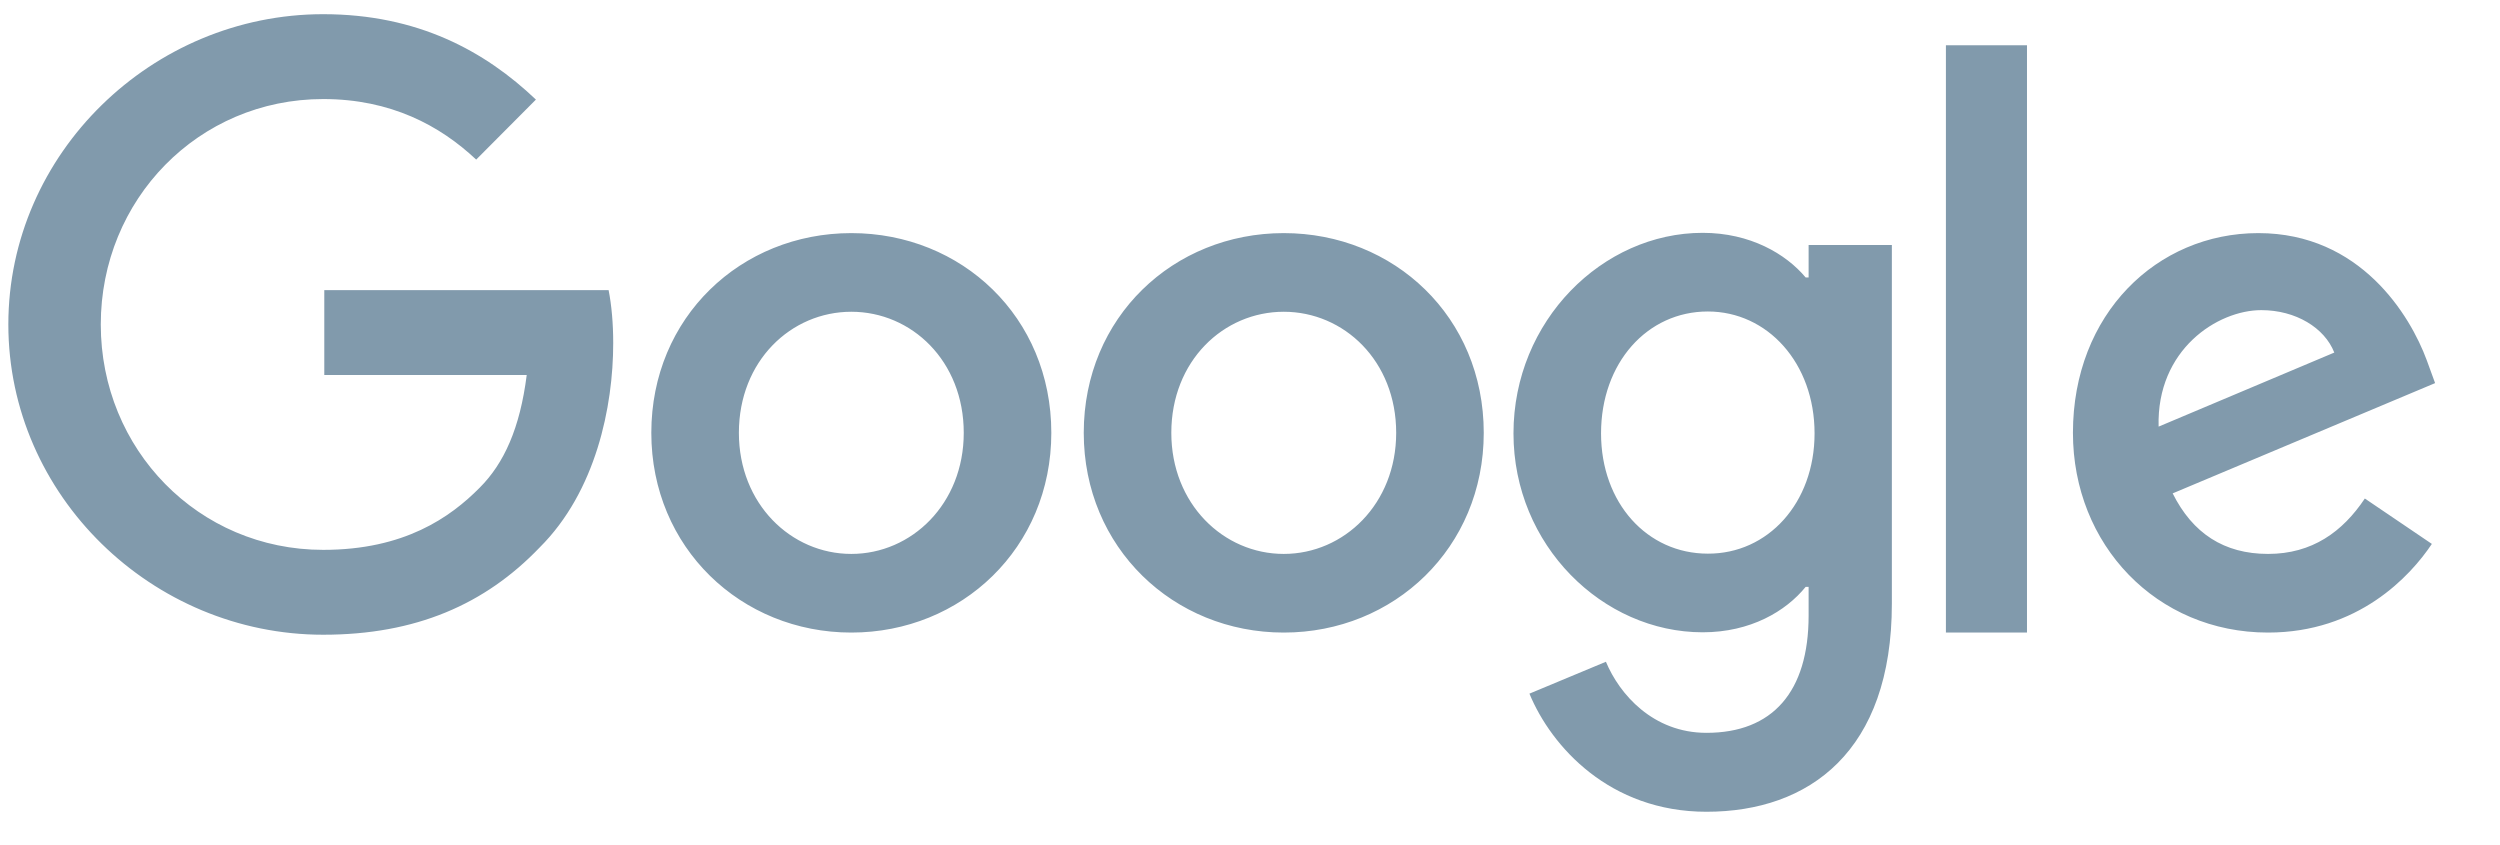 <svg width="74" height="25" viewBox="0 0 74 25" fill="none" xmlns="http://www.w3.org/2000/svg">
<g clip-path="url(#clip0_3336_405)">
<path d="M31.119 12.812C31.119 16.22 28.463 18.724 25.199 18.724C21.935 18.724 19.279 16.212 19.279 12.812C19.279 9.388 21.935 6.9 25.199 6.9C28.463 6.9 31.119 9.38 31.119 12.812ZM28.527 12.812C28.527 10.684 26.983 9.228 25.199 9.228C23.415 9.228 21.871 10.684 21.871 12.812C21.871 14.916 23.415 16.396 25.199 16.396C26.983 16.396 28.527 14.916 28.527 12.812ZM9.567 18.788C4.503 18.788 0.247 14.668 0.247 9.604C0.247 4.54 4.503 0.42 9.567 0.42C12.367 0.42 14.359 1.516 15.863 2.948L14.095 4.724C13.023 3.716 11.567 2.932 9.567 2.932C5.871 2.932 2.983 5.908 2.983 9.604C2.983 13.3 5.871 16.276 9.567 16.276C11.967 16.276 13.327 15.316 14.199 14.436C14.919 13.716 15.391 12.676 15.591 11.1H9.599V8.588H18.015C18.103 9.036 18.151 9.572 18.151 10.156C18.151 12.036 17.639 14.548 15.975 16.204C14.359 17.892 12.303 18.788 9.567 18.788ZM43.919 12.812C43.919 16.22 41.263 18.724 37.999 18.724C34.735 18.724 32.079 16.212 32.079 12.812C32.079 9.388 34.735 6.9 37.999 6.9C41.263 6.9 43.919 9.38 43.919 12.812ZM41.327 12.812C41.327 10.684 39.783 9.228 37.999 9.228C36.215 9.228 34.671 10.684 34.671 12.812C34.671 14.916 36.215 16.396 37.999 16.396C39.783 16.396 41.327 14.916 41.327 12.812ZM55.999 7.252V17.868C55.999 22.236 53.559 24.028 50.511 24.028C47.647 24.028 45.919 22.1 45.271 20.532L47.535 19.588C47.935 20.548 48.927 21.692 50.511 21.692C52.463 21.692 53.535 20.484 53.535 18.22V17.372H53.447C52.863 18.092 51.815 18.716 50.399 18.716C47.439 18.716 44.799 16.14 44.799 12.828C44.799 9.492 47.439 6.892 50.399 6.892C51.807 6.892 52.863 7.516 53.447 8.212H53.535V7.252H55.999ZM53.711 12.828C53.711 10.748 52.319 9.22 50.551 9.22C48.759 9.22 47.391 10.74 47.391 12.828C47.391 14.892 48.759 16.388 50.551 16.388C52.327 16.396 53.711 14.892 53.711 12.828ZM59.999 1.34V18.724H57.599V1.34H59.999ZM69.999 14.756L71.983 16.1C71.343 17.06 69.799 18.724 67.135 18.724C63.831 18.724 61.359 16.124 61.359 12.812C61.359 9.292 63.847 6.9 66.847 6.9C69.871 6.9 71.343 9.34 71.831 10.66L72.079 11.34L64.311 14.604C64.903 15.788 65.831 16.396 67.135 16.396C68.439 16.396 69.343 15.74 69.999 14.756ZM63.895 12.628L69.095 10.436C68.807 9.7 67.951 9.18 66.935 9.18C65.639 9.18 63.831 10.348 63.895 12.628Z" fill="#819AAC"/>
</g>
<defs>
<clipPath id="clip0_3336_405">
<rect width="73.6" height="24" fill="white" transform="translate(0 0.404)"/>
</clipPath>
</defs>
</svg>
